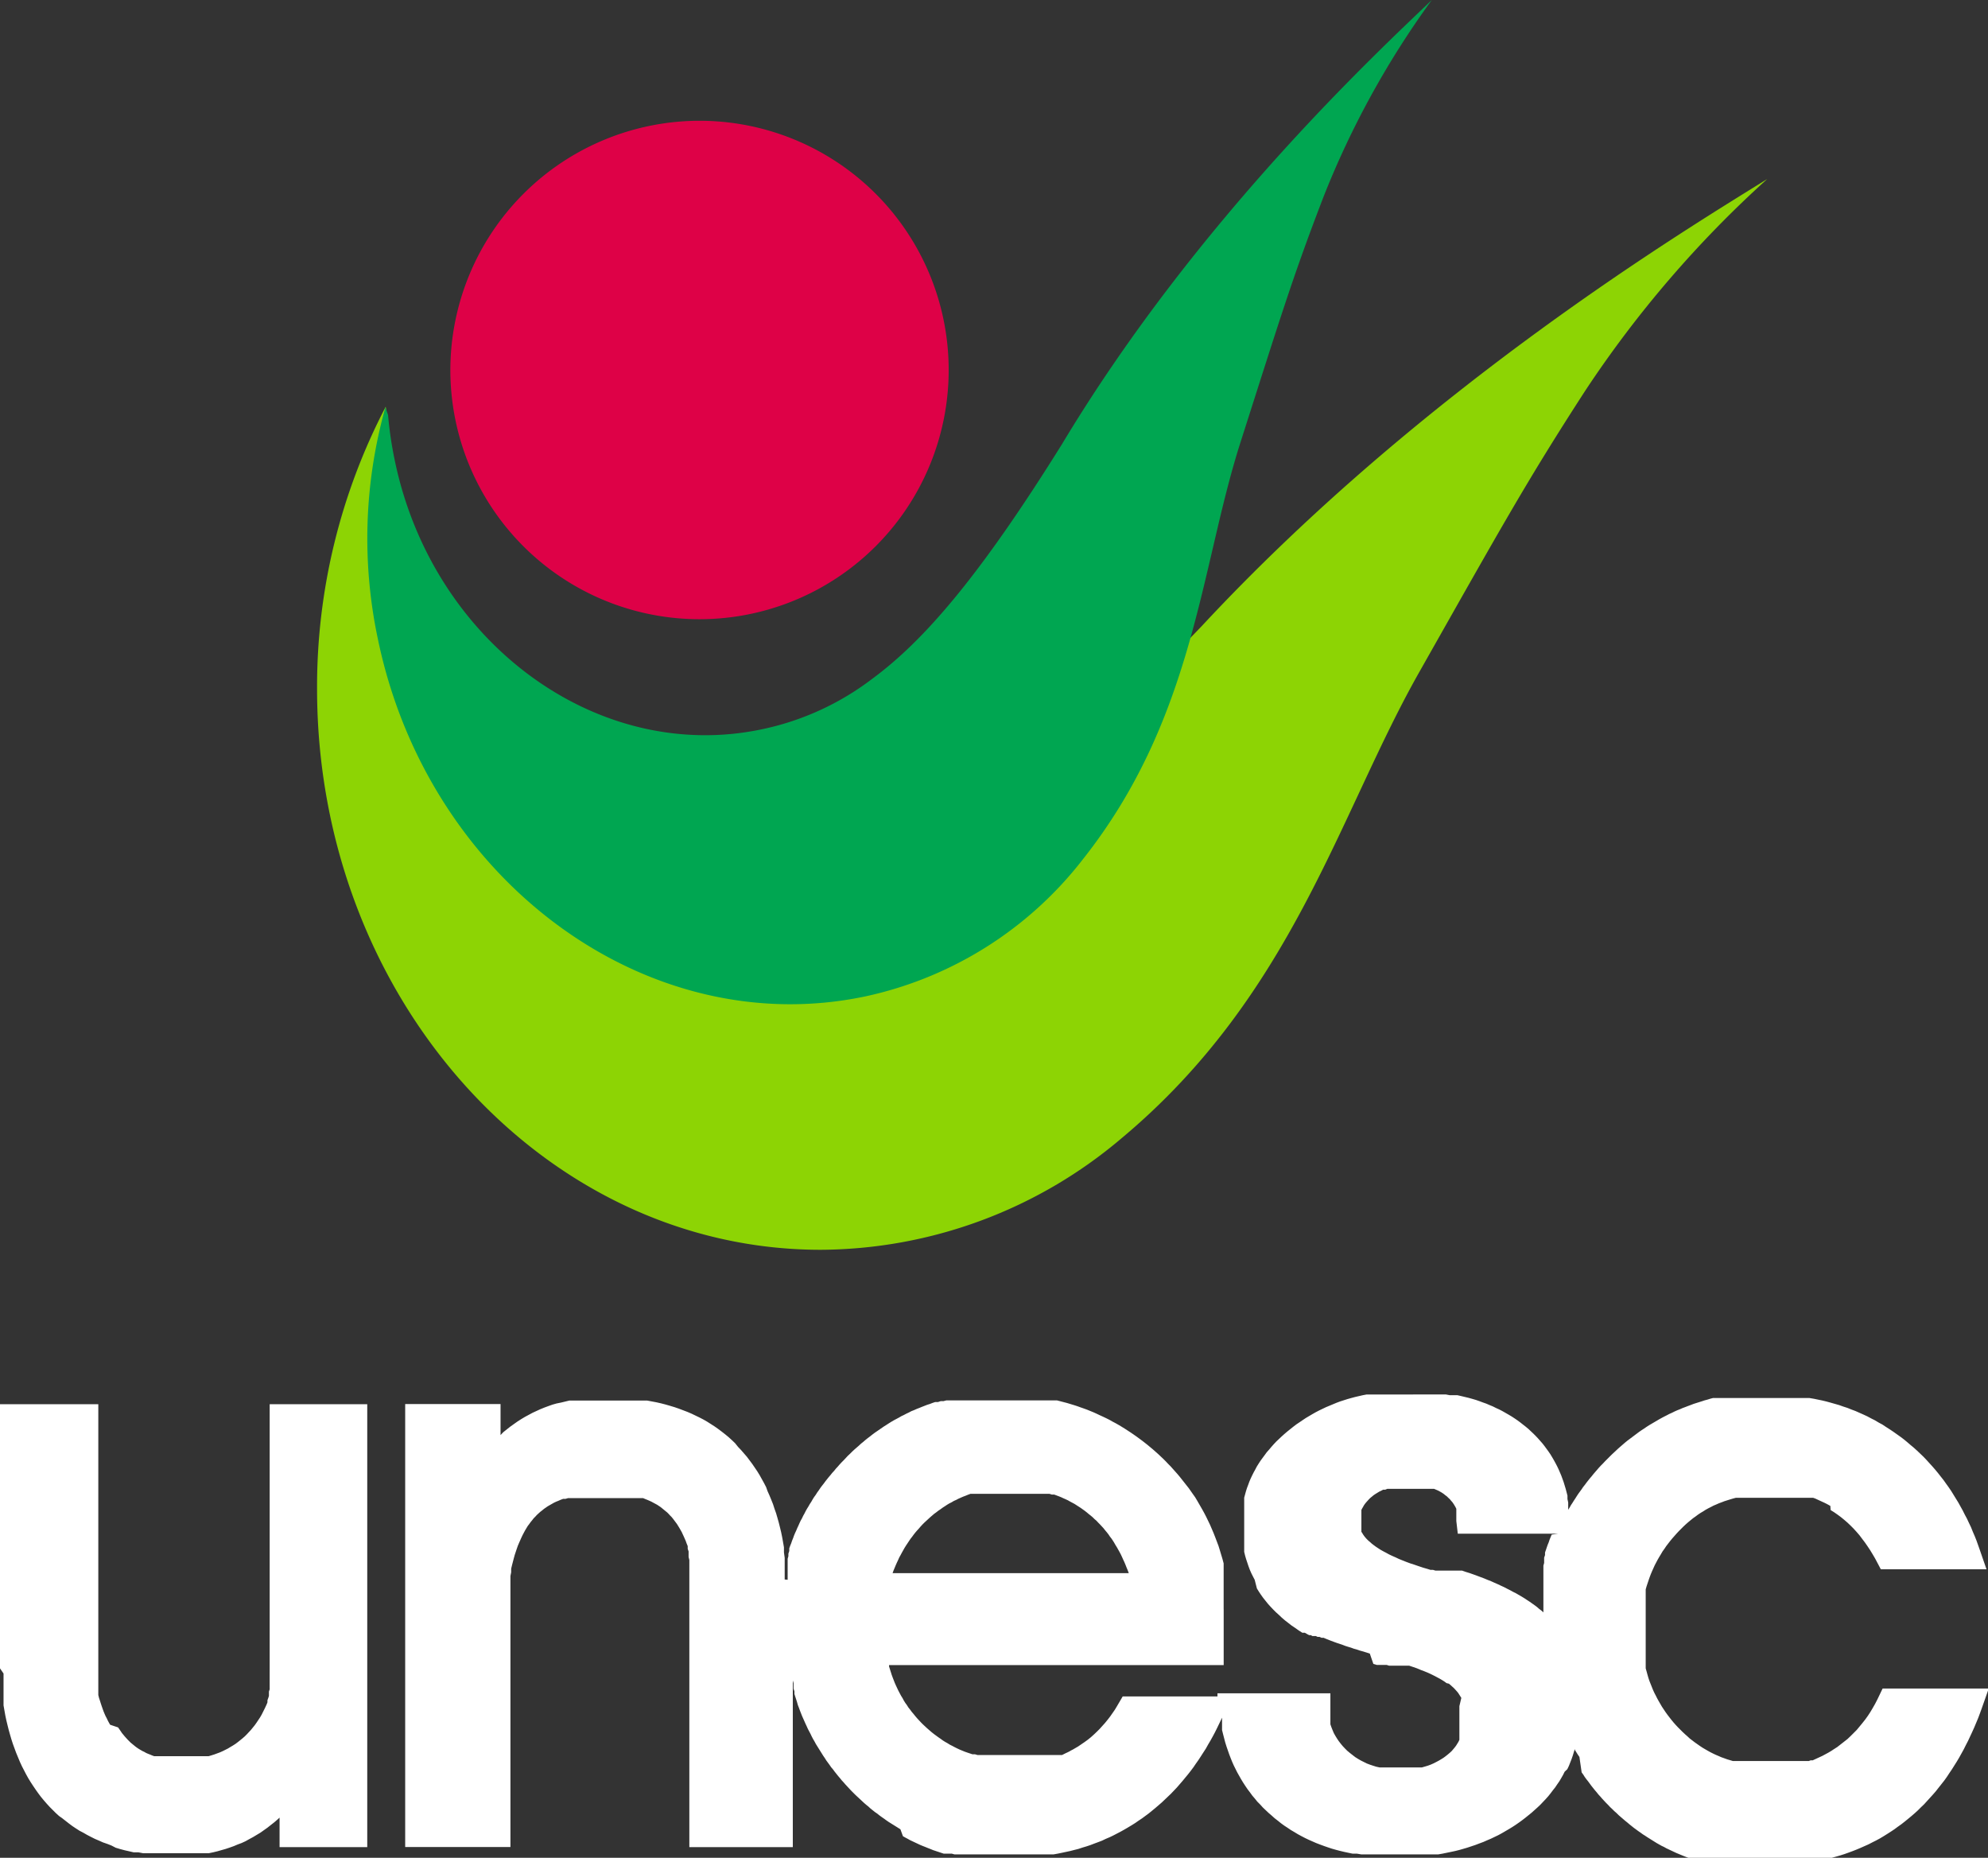 <svg xmlns="http://www.w3.org/2000/svg" viewBox="0 0 134.68 125.83"><rect x="0" y="0" width="134.68" height="125.83" fill="#333333" stroke="none"/><defs><style>.ebb9b888-23cf-4160-8339-e56aa6358153{fill:#8dd404;}.a5206664-a4f4-42bf-8840-02ef6d3af743{fill:#00a651;}.bb3ca89b-4f6a-424c-9371-c18a7f3f77ec{fill:#de0147;}.af4ff4fd-fe2b-4c3b-b3d3-3f090cdce9c5{fill:#fff;}</style></defs><title>Ativo 1</title><g id="a39af97a-4e82-45d5-93c6-cff64d238c83" data-name="Camada 2"><g id="fe36440f-f0d9-4f21-a46f-001c7d3c83c9" data-name="Layer 1"><path class="ebb9b888-23cf-4160-8339-e56aa6358153" d="M61.62,58.5h0v0c5.09-2.29,10.86-6.77,19.79-16.09,15.18-16.32,33.15-27.06,38.32-30.29a75.09,75.09,0,0,0-12.34,14.35c-3.94,6.09-5.55,9-11.21,19C90.7,55.12,87.6,67.38,76,77.08l0,0,0,0a31.72,31.72,0,0,1-20.4,7.57c-18.79,0-34.12-17.06-34.12-38a41,41,0,0,1,4.65-19.1l.09.69a31.41,31.41,0,0,0-.24,3.9c0,15.74,11.54,28.58,25.69,28.58a23.17,23.17,0,0,0,10-2.25"/><path class="a5206664-a4f4-42bf-8840-02ef6d3af743" d="M59.06,46h0v0c3.61-2.65,7.39-7.11,12.87-15.89C81.14,14.77,93.47,3.39,97,0a60.08,60.08,0,0,0-7.32,13.29c-2.09,5.43-2.87,8-5.67,16.76-2.7,8.49-3.11,18.62-10.64,28.14l0,0,0,0a25.42,25.42,0,0,1-14.76,9.3c-14.74,3.1-29.58-7.76-33-24.16a32.8,32.8,0,0,1,.5-15.74l.18.52a25.78,25.78,0,0,0,.46,3.1C29.32,43.56,40.49,51.73,51.59,49.4A18.57,18.57,0,0,0,59.06,46"/><path class="bb3ca89b-4f6a-424c-9371-c18a7f3f77ec" d="M47.36,8.18A16.88,16.88,0,1,1,30.51,25.06,16.9,16.9,0,0,1,47.36,8.18"/><path class="af4ff4fd-fe2b-4c3b-b3d3-3f090cdce9c5" d="M75.4,104.36l-.1-.15-.11-.14-.1-.15-.11-.14-.11-.13-.11-.14-.12-.13-.12-.13-.12-.12-.12-.13-.13-.11-.12-.12-.13-.11-.14-.11-.13-.11-.14-.11-.14-.1-.14-.1-.14-.09-.14-.09-.14-.09-.15-.08-.15-.08-.14-.08-.15-.07-.16-.07-.15-.07-.15-.06-.16-.06-.16-.06-.16,0-.16-.05-.17,0-.16,0-.17,0-.17,0-.17,0-.17,0-.18,0-.18,0-.17,0-.19,0H67.86l-.19,0-.18,0-.18,0-.19,0-.17,0-.18,0-.18,0-.17,0-.17,0-.17,0-.17,0-.17,0-.16.06-.17.07-.16.06-.16.07-.16.07-.15.08-.16.07-.15.09-.16.08-.15.09-.15.1-.14.09-.15.11-.15.1-.14.11-.14.1-.14.12-.14.12-.13.12-.13.12-.13.12-.13.13-.12.13-.12.14-.12.13-.12.14-.11.14-.11.15-.11.14-.1.15-.1.15-.1.15-.1.16-.09.16-.09.16-.09.17-.09.16-.08.18-.08.17-.08.18-.07.17-.08.19-.06.17h16v0l-.07-.19-.08-.19-.07-.18-.08-.19-.08-.17-.08-.18-.08-.17-.09-.17-.09-.16-.09-.16-.1-.16-.09-.16ZM16.1,124.93l-.26.11-.28.1-.27.09-.28.08-.28.08-.29.07-.29.06-.29,0-.3,0-.3,0-.3,0-.31,0H11.34l-.34,0-.33,0-.33,0-.33,0-.32,0-.32-.06-.32,0-.3-.07-.31-.07-.3-.08-.3-.09L7.55,125l-.28-.11-.29-.1-.27-.12-.28-.12-.26-.13-.27-.14-.26-.15L5.39,124l-.25-.16-.24-.16-.24-.18-.23-.18-.23-.18L4,123l-.22-.2-.21-.21-.21-.21-.2-.22-.2-.23-.19-.23-.18-.24-.17-.24-.17-.25-.17-.26-.16-.26-.15-.27-.14-.27-.14-.27-.13-.28L1.21,119l-.12-.29-.11-.3-.11-.3-.1-.31-.09-.31-.09-.32-.08-.32-.08-.33-.07-.33-.06-.34-.06-.34,0-.35,0-.35,0-.36,0-.36,0-.37,0-.37L0,113V95.11H6.66v17l0,.25,0,.25,0,.24,0,.23,0,.24,0,.23,0,.22,0,.22,0,.21,0,.21,0,.2,0,.2.05.2.06.18.06.19.06.18.06.17.06.17.07.17.07.16.08.15.07.15.08.15.08.14L8,117l.09.13.09.13.08.12.1.12.09.11.1.11.1.11.1.1.1.1.11.09.11.09.11.09.11.08.12.08.12.07.12.07.13.06.12.07.14.06.13.05.14.06.14.05.14,0,.15,0,.15,0,.16,0,.16,0,.16,0,.16,0,.17,0h1.17l.22,0,.21,0,.22,0,.2,0,.21,0,.2,0,.2-.06.19-.06.19-.07.19-.07.18-.08.18-.09.18-.09.18-.11.17-.1.17-.11.16-.12.15-.12.16-.13.15-.13.14-.14.14-.15.14-.15.13-.16.13-.16.12-.17.12-.18.12-.18.11-.19.1-.2.06-.12.06-.12.06-.13.06-.13.05-.13,0-.14.05-.14.05-.15,0-.15,0-.15.05-.15,0-.16,0-.16,0-.17,0-.17,0-.18v-.18l0-.09V113l0-.11V95.11h6.61v30H18.94v-2l-.12.11-.23.2-.23.18-.24.19-.24.17-.24.17-.25.15-.25.15-.26.14-.25.14-.26.12ZM53.36,107l0-.15,0-.18,0-.19,0-.18,0-.18,0-.18,0-.18,0-.18.05-.18,0-.17.06-.18,0-.18.06-.17.07-.17.06-.18.07-.17.06-.17.07-.17.08-.17.07-.17.08-.17.07-.16.08-.17.09-.16.08-.17.09-.16.08-.16.09-.16.1-.16.09-.16.1-.15.09-.16.1-.16.11-.15.1-.16.11-.15.1-.15.11-.15.12-.15.11-.15.11-.14.12-.15.12-.14.12-.15.13-.14.12-.15.13-.14.12-.14.14-.15.14-.14.14-.15.14-.15.15-.14.14-.14.15-.14.15-.13.15-.13.15-.14.15-.12.15-.13.15-.12.16-.12.15-.12.16-.12.16-.11.16-.11.16-.11.16-.11.16-.1.17-.11.16-.1.17-.1.17-.09.17-.09.17-.1.17-.08.17-.09.17-.08.17-.09.18-.07.18-.08.18-.07.17-.07.18-.07.18-.07.19-.06.18-.07.18-.06.19,0,.18-.06.19,0,.19-.05.19,0,.18,0,.19,0,.19,0,.2,0,.19,0,.19,0,.2,0,.19,0,.2,0,.2,0,.2,0,.2,0,.2,0h1.95l.24,0h.24l.24,0,.24,0,.24,0,.23,0,.24,0,.23,0,.24,0,.23,0,.23,0,.23,0,.23.06.23.06.23.06.23.07.23.07.22.07.22.08.23.08.22.08.22.09.22.09.22.1.21.1.22.1.21.1.22.11.21.12.21.11.21.12.2.12.21.13.2.13.2.13.19.13.2.14.19.14.19.14.18.14.19.15.18.15.18.15.18.16.17.15.18.17.17.16.17.17.16.17.17.17.16.18.16.18.16.18.15.18.15.19.15.19.15.19.15.19.14.2.14.2.15.21.16.27.15.26.15.26.15.27.14.27.13.27.13.27.12.28.12.28.11.28.11.29.11.29.09.29.09.3.09.3.08.3,0,.15,0,.16,0,.15,0,.16,0,.15,0,.16,0,.16,0,.16,0,.16,0,.17,0,.16,0,.17,0,.16,0,.17,0,.17,0,.17,0,.17,0,.18,0,.17V109l0,.17v3.61H60.23l0,.09.06.19.06.19.06.19.07.19.07.18.07.18.08.18.08.17.08.17.09.17.09.17.1.16.09.17.1.16.11.15.1.16.12.15.11.15.12.14.12.15.12.14.13.14.13.14.14.14.14.13.14.13.15.13.15.13.15.12.15.11.15.11.16.11.15.11.16.1.16.09.16.1.16.08.17.09.16.08.17.08.17.07.17.07.17.06.18.06.18.06.17,0,.18.05.19,0,.18,0,.19,0,.19,0,.19,0,.19,0,.2,0,.19,0,.2,0H69.3l.14,0h.14l.14,0,.14,0,.14,0,.13,0,.14,0,.13,0,.13,0,.14,0,.13,0,.13,0,.13,0,.13,0,.13,0,.12,0,.13,0,.13,0,.12,0,.13,0,.12-.06.12-.06.13-.06.12-.06.12-.07.12-.06.12-.07.24-.14.22-.15.22-.15.22-.16.21-.17.2-.18.2-.19.19-.19.18-.2.18-.2.18-.22.17-.22.16-.23.16-.23.15-.25.38-.65h6.42v-.21h7.65l0,1,0,.23,0,.23,0,.22,0,.22,0,.2.07.2.08.2.08.19.1.18.11.18.12.18.13.17.14.17.15.16.16.16.18.15.18.14.18.14.19.12.19.11.2.1.2.1.21.08.21.07.22.07.23.05.24,0,.24,0,.25,0,.25,0h.77l.24,0,.23,0,.23,0,.21,0,.21,0,.21-.06.2-.06.19-.07.18-.08.18-.09.17-.09.17-.1.16-.1.15-.11.15-.12.13-.11.13-.12.11-.13.1-.12.09-.12.08-.13.08-.13.06-.13,0-.14,0-.14,0-.15,0-.15,0-.16v-.48l0-.14v-.15l0-.14,0-.13,0-.13,0-.13,0-.12,0-.12L99,115l-.07-.11-.07-.11-.07-.11-.09-.11-.09-.1-.1-.11-.11-.1-.12-.11-.12-.1L98,114l-.15-.11-.16-.1-.17-.1-.19-.1-.19-.1-.2-.1-.22-.1-.22-.09-.24-.09L96,113l-.26-.09-.27-.09-.1,0-.1,0-.11,0-.11,0-.12,0-.12,0-.13,0-.14,0-.14,0-.14,0-.15,0-.16-.05-.16,0-.16,0-.17,0-.18,0-.24-.07L92.8,112l-.22-.07-.22-.07-.22-.06-.21-.07-.21-.06-.19-.07-.2-.06-.19-.06-.18-.07-.18-.06-.18-.06-.17-.06-.16-.06-.16-.06-.15-.06-.15-.06-.14-.06-.14,0-.14-.06-.13,0-.12-.06-.12,0-.11,0-.11-.06-.11,0-.1-.05-.1-.06-.09-.05-.09,0-.08,0-.25-.16-.24-.17-.24-.16-.23-.18-.22-.17-.21-.18-.2-.19-.2-.18-.19-.19-.18-.19-.18-.2-.16-.2-.16-.2-.15-.21-.14-.21-.13-.21L85,107l-.12-.23-.11-.22-.1-.23-.09-.24-.08-.24-.08-.24-.07-.24-.06-.25,0-.26,0-.25,0-.26,0-.27,0-.26v-1l0-.23,0-.23,0-.23,0-.23,0-.22,0-.23.06-.22.06-.22.07-.22.08-.21.08-.22.09-.21.1-.21.1-.2.11-.2.11-.21.12-.19.13-.2.14-.19.14-.19.14-.19.16-.18.16-.19.16-.18.17-.18.18-.17.18-.17.19-.17.2-.17.2-.16.2-.16.21-.16.21-.14.22-.15.21-.14.22-.13.22-.13.23-.13.23-.12.23-.11.23-.11.24-.1.24-.1.24-.1.24-.09.25-.08.25-.08.25-.07.26-.07.26-.06.26-.06.26-.05.26,0,.27,0,.27,0,.27,0,.28,0,.28,0,.27,0H96l.29,0h.28l.29,0,.28,0,.27,0,.28,0,.27,0,.26.05.27,0,.25,0,.26.06.25.06.25.06.25.07.24.07.23.08.24.09.23.08.23.1.22.09.22.11.22.1.21.11.21.12.21.12.2.12.2.13.19.13.19.14.19.15.18.14.18.15.17.16.17.16.16.16.16.17.15.17.15.17.14.18.14.19.13.18.13.19.12.2.11.19.11.2.11.21.1.21.09.21.09.21.08.22.08.22.07.23.07.23.06.23.06.23,0,.23.05.24,0,.25,0,.24.1-.16.09-.16.1-.15.1-.16.1-.15.1-.16.1-.15.11-.15.11-.15.1-.15.12-.15.11-.15.11-.14.12-.15.12-.14.12-.15.12-.14.13-.15.12-.14.13-.14.15-.15.14-.15.15-.15.15-.15.14-.14.15-.14.15-.14.15-.14.16-.14.15-.13.15-.13.16-.13.16-.12.16-.12.16-.12.16-.12.16-.12.16-.11.17-.11.16-.11.17-.11.17-.1.17-.1.17-.1.17-.1.18-.1.17-.09.18-.09.17-.09.18-.08.18-.09.18-.08.18-.07.18-.08.19-.07.18-.07.19-.07.18-.07.19-.06.19-.06.19-.06.18-.06.19-.05.19-.06.19-.05.19,0,.19,0,.2,0,.19,0,.19,0,.2,0,.19,0,.2,0,.19,0,.2,0,.2,0,.2,0,.2,0,.2,0h1.64l.32,0,.31,0,.31,0,.31,0,.3,0,.3,0,.3,0,.3.05.29.06.29.06.29.07.29.08.28.08.28.08.28.1.28.09.27.11.27.1.27.12.27.12.26.12.26.14.26.13.25.15.26.14.24.16.25.16.24.16.24.17.24.17.24.18.23.19.22.19.23.19.22.2.21.2.22.21.2.21.2.22.2.22.2.23.19.23.18.23.19.24.17.24.18.25.17.25.16.26.16.26.16.26.15.27.15.27.14.28.15.28.13.28.14.29.12.3.13.3.12.3.11.31.11.31.46,1.33h-7.16l-.38-.72-.17-.29-.17-.28-.18-.27-.18-.26-.19-.25-.18-.24-.2-.23-.2-.22-.21-.21-.2-.19-.22-.19-.22-.18-.23-.17-.23-.16-.24-.15L124,102l-.12-.07-.13-.07-.12-.06-.13-.06-.13-.06-.13-.06-.13-.06-.13-.06-.14-.05-.13,0-.14,0-.14,0-.14,0-.15,0-.14,0-.15,0-.14,0-.15,0-.15,0-.16,0-.15,0-.16,0-.15,0-.16,0-.16,0h-1.66l-.21,0-.2,0-.21,0-.2,0-.2,0-.2,0-.19.05-.2.06-.19.06-.19.06-.18.07-.19.07-.18.08-.19.08-.17.09-.18.09-.18.1-.17.11-.17.1-.18.12-.16.12-.17.12-.16.13-.17.14-.16.14-.16.15-.15.15-.16.16-.15.16-.15.17-.15.17-.14.17-.14.18-.13.17-.12.18-.13.18-.11.19-.11.18-.11.19-.1.19-.1.19-.09.2-.09.2-.08.19-.08.21-.07.2-.07.21-.07.21-.06.21,0,.22,0,.22,0,.22,0,.22,0,.23,0,.23,0,.23,0,.23,0,.24v1.47l0,.24,0,.23,0,.24,0,.23,0,.23,0,.22,0,.22,0,.23.06.21.06.22.06.21.07.21.08.2.08.2.08.2.09.2.1.19.1.2.1.18.11.19.11.19.12.18.12.18.13.18.13.17.14.18.14.17.15.17.15.16.16.16.16.16.16.15.16.14.16.15.17.13.17.13.17.12.17.12.18.12.17.1.19.11.18.1.18.09.19.09.19.08.18.08.2.07.19.07.2.06.2.06.2,0,.21,0,.21,0,.21,0,.21,0,.22,0,.22,0,.23,0,.22,0h1.22l.15,0,.14,0,.15,0,.15,0,.14,0,.14,0,.15,0,.14,0,.14,0,.14,0,.14,0,.14,0,.13,0,.14,0,.13-.05.14,0,.13-.06.13-.06.13-.06.13-.06.13-.06.13-.07.13-.07.13-.07.12-.07.13-.08.12-.08.25-.16.23-.18.23-.18.23-.18.21-.2.21-.21.21-.21.19-.23.19-.23.19-.24.18-.25.17-.26.16-.27.16-.28.15-.29.36-.75h7.19l-.48,1.36-.12.33-.12.32-.13.31-.13.31-.14.31-.14.3-.14.3-.15.29-.14.28-.16.29-.15.27-.16.27-.17.27-.17.27-.17.25-.17.26-.18.25-.19.24-.19.24-.18.23-.2.23-.2.22-.2.22-.2.22-.21.2-.21.21-.22.2-.22.19-.23.19-.22.18-.23.18-.24.17-.23.17-.24.16-.25.16-.24.15-.25.15-.26.14-.26.13-.25.13-.27.12-.27.12-.26.11-.28.11-.27.1-.28.1-.28.09-.28.08-.29.08-.29.07-.29.07-.29.06-.3.06-.31,0-.3.05-.31,0-.31,0-.31,0-.32,0-.31,0h-2.39l-.2,0-.2,0-.19,0-.2,0-.19,0-.2,0-.19,0-.19,0-.19,0-.19,0-.18,0-.19,0-.19,0-.18-.05-.19,0-.18,0-.18,0-.18-.06-.18-.06-.18-.06-.18-.06-.17-.06-.18-.07-.17-.07-.17-.07-.17-.07-.17-.08-.17-.08-.17-.08-.17-.08-.16-.09-.17-.08-.16-.09-.16-.09-.16-.1-.16-.1-.16-.1-.16-.1-.15-.1-.16-.1-.15-.11-.16-.11-.15-.11-.15-.11-.15-.12-.15-.12-.14-.12-.15-.12-.15-.13-.14-.12-.15-.13-.14-.14-.15-.13-.14-.14-.14-.13-.14-.15-.14-.14-.13-.14-.13-.14-.12-.14-.13-.14-.12-.15-.12-.14-.12-.15-.12-.15-.11-.15-.11-.15-.12-.15-.11-.15-.1-.16-.11-.15L107,119l-.11-.16-.1-.16-.1-.16,0-.07-.07.23-.07.23-.08.23-.09.23-.09.23-.11.23L106,120l-.11.22-.12.21-.13.22-.14.2-.14.21-.16.2-.15.2-.16.2-.17.19-.18.19-.18.19-.19.18-.2.18-.2.18-.21.17-.21.17-.22.17-.22.16-.23.16-.23.15-.23.14-.24.14-.24.14-.24.13-.25.12-.25.12-.26.11-.25.11-.27.1-.26.1-.27.09-.27.09-.27.08-.28.08-.28.07-.28.06-.29.06-.29.06-.29.05-.29,0-.3,0-.3,0-.31,0-.31,0-.31,0-.31,0H94.06l-.32,0-.31,0-.31,0-.3,0-.31,0-.29,0-.3-.05-.29,0-.29-.06-.28-.06-.29-.07-.27-.07-.28-.08-.27-.09-.26-.09-.27-.1-.26-.1-.25-.11-.25-.11-.25-.12-.25-.13-.24-.13-.23-.14-.24-.14-.22-.15-.23-.15-.22-.16-.21-.17-.22-.17-.2-.18-.21-.18-.19-.18-.2-.19-.18-.2-.19-.19-.17-.21-.17-.2-.16-.22-.16-.21-.15-.22-.15-.23-.14-.23-.13-.23-.13-.23-.12-.24-.12-.24-.11-.25-.1-.25-.1-.26-.09-.26-.09-.26L83,118l-.07-.27-.07-.27-.07-.28,0-.28,0-.29,0-.27-.07.15-.14.29-.14.29-.14.28-.15.28-.15.27-.16.27-.15.27-.17.26-.16.25-.17.26-.17.24-.17.25-.18.24-.18.23-.19.23-.19.23-.19.22-.19.22-.2.21-.2.21-.21.2-.21.2-.21.2-.21.18-.22.19-.22.18-.22.18-.23.17-.23.17-.24.16-.23.16-.24.15-.25.15-.24.14-.25.14-.25.13-.25.13-.25.12-.26.11-.25.12-.26.1-.27.1-.26.1-.27.09-.27.08-.27.09-.28.07-.27.07-.28.06-.28.06-.29.06-.28.05-.29,0-.29,0-.29,0-.29,0-.3,0-.3,0-.3,0H67.56l-.2,0h-.2l-.2,0-.19,0-.2,0-.2,0-.19,0-.19,0-.2,0-.19,0-.19,0-.19,0-.18,0-.19,0-.19,0-.18-.05-.19,0-.18,0-.18,0-.18-.06-.18-.06-.18-.06-.18-.06-.17-.07-.18-.07-.17-.07-.18-.07-.17-.07-.17-.08-.17-.08-.17-.08-.17-.08-.16-.09-.17-.09-.16-.09L61,123.9l-.16-.1-.16-.1-.16-.1-.16-.1-.16-.1-.16-.11-.15-.11-.16-.11-.15-.11-.15-.12-.16-.11-.15-.12-.15-.12-.14-.13-.15-.12-.15-.13-.15-.14-.14-.13-.14-.13-.15-.14-.14-.14-.14-.14-.14-.15L57.4,121l-.13-.14-.12-.14-.13-.14-.12-.15-.12-.14-.12-.15-.12-.15-.11-.15-.12-.14-.11-.16-.11-.15-.11-.15-.1-.16-.11-.16-.1-.16-.1-.16-.1-.16-.1-.16-.1-.16-.09-.17-.1-.17-.09-.17-.08-.17-.09-.17-.09-.17-.08-.18-.08-.17-.08-.18-.08-.18-.08-.18-.07-.18-.07-.18-.07-.19-.07-.18L54,115.3l-.06-.19-.06-.18-.06-.19,0-.18-.06-.19,0-.18,0-.19-.05-.18,0-.19,0-.19,0-.18,0-.15v12H46.7V107.9l0-.24,0-.25,0-.23,0-.23,0-.23,0-.22,0-.22,0-.21,0-.21,0-.2-.05-.2,0-.19,0-.19-.06-.18,0-.18-.07-.17-.06-.17-.07-.16-.07-.16-.07-.15-.07-.15-.08-.14-.08-.14-.08-.13-.08-.13-.09-.12-.09-.12-.09-.12-.09-.11-.1-.1-.1-.11-.1-.1-.11-.09-.11-.09-.11-.09-.11-.09-.12-.08-.12-.08-.13-.07-.13-.07-.13-.07-.13-.06-.14-.06-.15-.06-.14-.06-.15,0-.16,0-.16,0-.16,0-.16,0-.18,0-.17,0-.18,0-.18,0-.19,0H40l-.21,0-.2,0-.2,0-.19,0-.19,0-.18,0-.18,0-.17,0-.17.05-.16,0-.16.06-.16.07-.15.06-.15.07-.14.08-.14.08-.14.08-.13.09-.13.09-.12.1-.13.1-.11.1-.12.11-.11.12-.11.11-.1.13-.1.12-.1.14-.1.13-.09.15-.09.15-.08.15-.09.17-.08.17-.08.18-.08.18-.08.19-.07.2-.07.21-.07.21-.06.22-.06.23-.06.23-.06.25,0,.24-.05.26,0,.26,0,.28,0,.27,0,.28,0,.29,0,.3,0,.31,0,.31,0,.32,0,.32,0,.34v15.07H27.45v-30h6.46v2.1L34.1,97l.24-.19.24-.19.24-.17.24-.17.25-.16.25-.15.26-.14.26-.14.26-.12.26-.12.27-.11.27-.1.28-.1.28-.08L38,95l.29-.07.29-.07.3,0,.3,0,.31,0,.31,0,.31,0,.32,0h1.36l.35,0,.35,0,.34,0,.34,0,.33,0,.33,0,.32.06.32.06.31.07.31.08.31.09.3.09.29.1.29.11.29.11.28.12.27.13.27.13.27.14.26.15.25.16.25.16.24.17.24.18.23.18.23.19.22.2.22.21L50,98l.21.22.19.22.2.23.18.24.18.24.17.25.17.25.16.26.15.27.15.27.14.27L52,101l.13.29.12.29.12.3.1.31.11.31.09.31.09.32.08.32.08.33.07.34.06.34.06.34,0,.35.05.36,0,.36,0,.36,0,.38,0,.37Zm52.19-3.12H98.76l-.1-.86,0-.15,0-.15,0-.14,0-.14,0-.13,0-.12-.06-.12-.07-.12-.07-.11-.07-.1-.09-.1-.08-.1-.1-.09-.1-.1-.11-.08-.11-.09-.12-.08-.12-.07-.13-.07-.14-.06-.14-.06-.15,0-.16,0-.16,0-.17,0-.18,0-.19,0-.19,0-.2,0h-.79l-.17,0-.17,0-.17,0-.16,0-.15,0-.15,0-.15.06-.14,0-.13.07-.13.06-.13.08-.13.08-.12.08-.12.1-.11.09-.1.1-.09.1-.09.1-.08.1-.07.1-.06.11-.06.1-.05.1,0,.11,0,.11,0,.12,0,.11v.66l0,.09,0,.09,0,.09,0,.1.06.09.06.1.07.1.08.1.09.1.1.1.12.1.12.11.13.1.15.11.15.1.17.11.18.1.19.1.2.11.21.1.23.1.23.11.25.1.25.1.27.1.28.09.29.1.3.1.31.09.19.06.17,0,.17.05.17,0,.16,0,.16,0,.15,0,.14,0,.15,0,.13,0,.14,0,.12,0,.13,0,.12,0,.11,0,.12,0,.26.09.26.08.25.09.25.09.24.09.24.09.24.1.23.09.22.1.23.1.21.1.22.1.21.11.2.1.2.11.2.1.19.11.19.11.18.11.18.12.17.11.17.12.17.12.16.12.15.13.16.12.13.12V109l0-.19v-.19l0-.19,0-.19,0-.18,0-.19,0-.19,0-.18,0-.19,0-.18,0-.19,0-.18,0-.18,0-.18,0-.18,0-.18.05-.18,0-.18,0-.18.06-.17,0-.18.06-.17.06-.18.06-.17.07-.17.06-.18.07-.17.07-.17Z"/></g></g></svg>